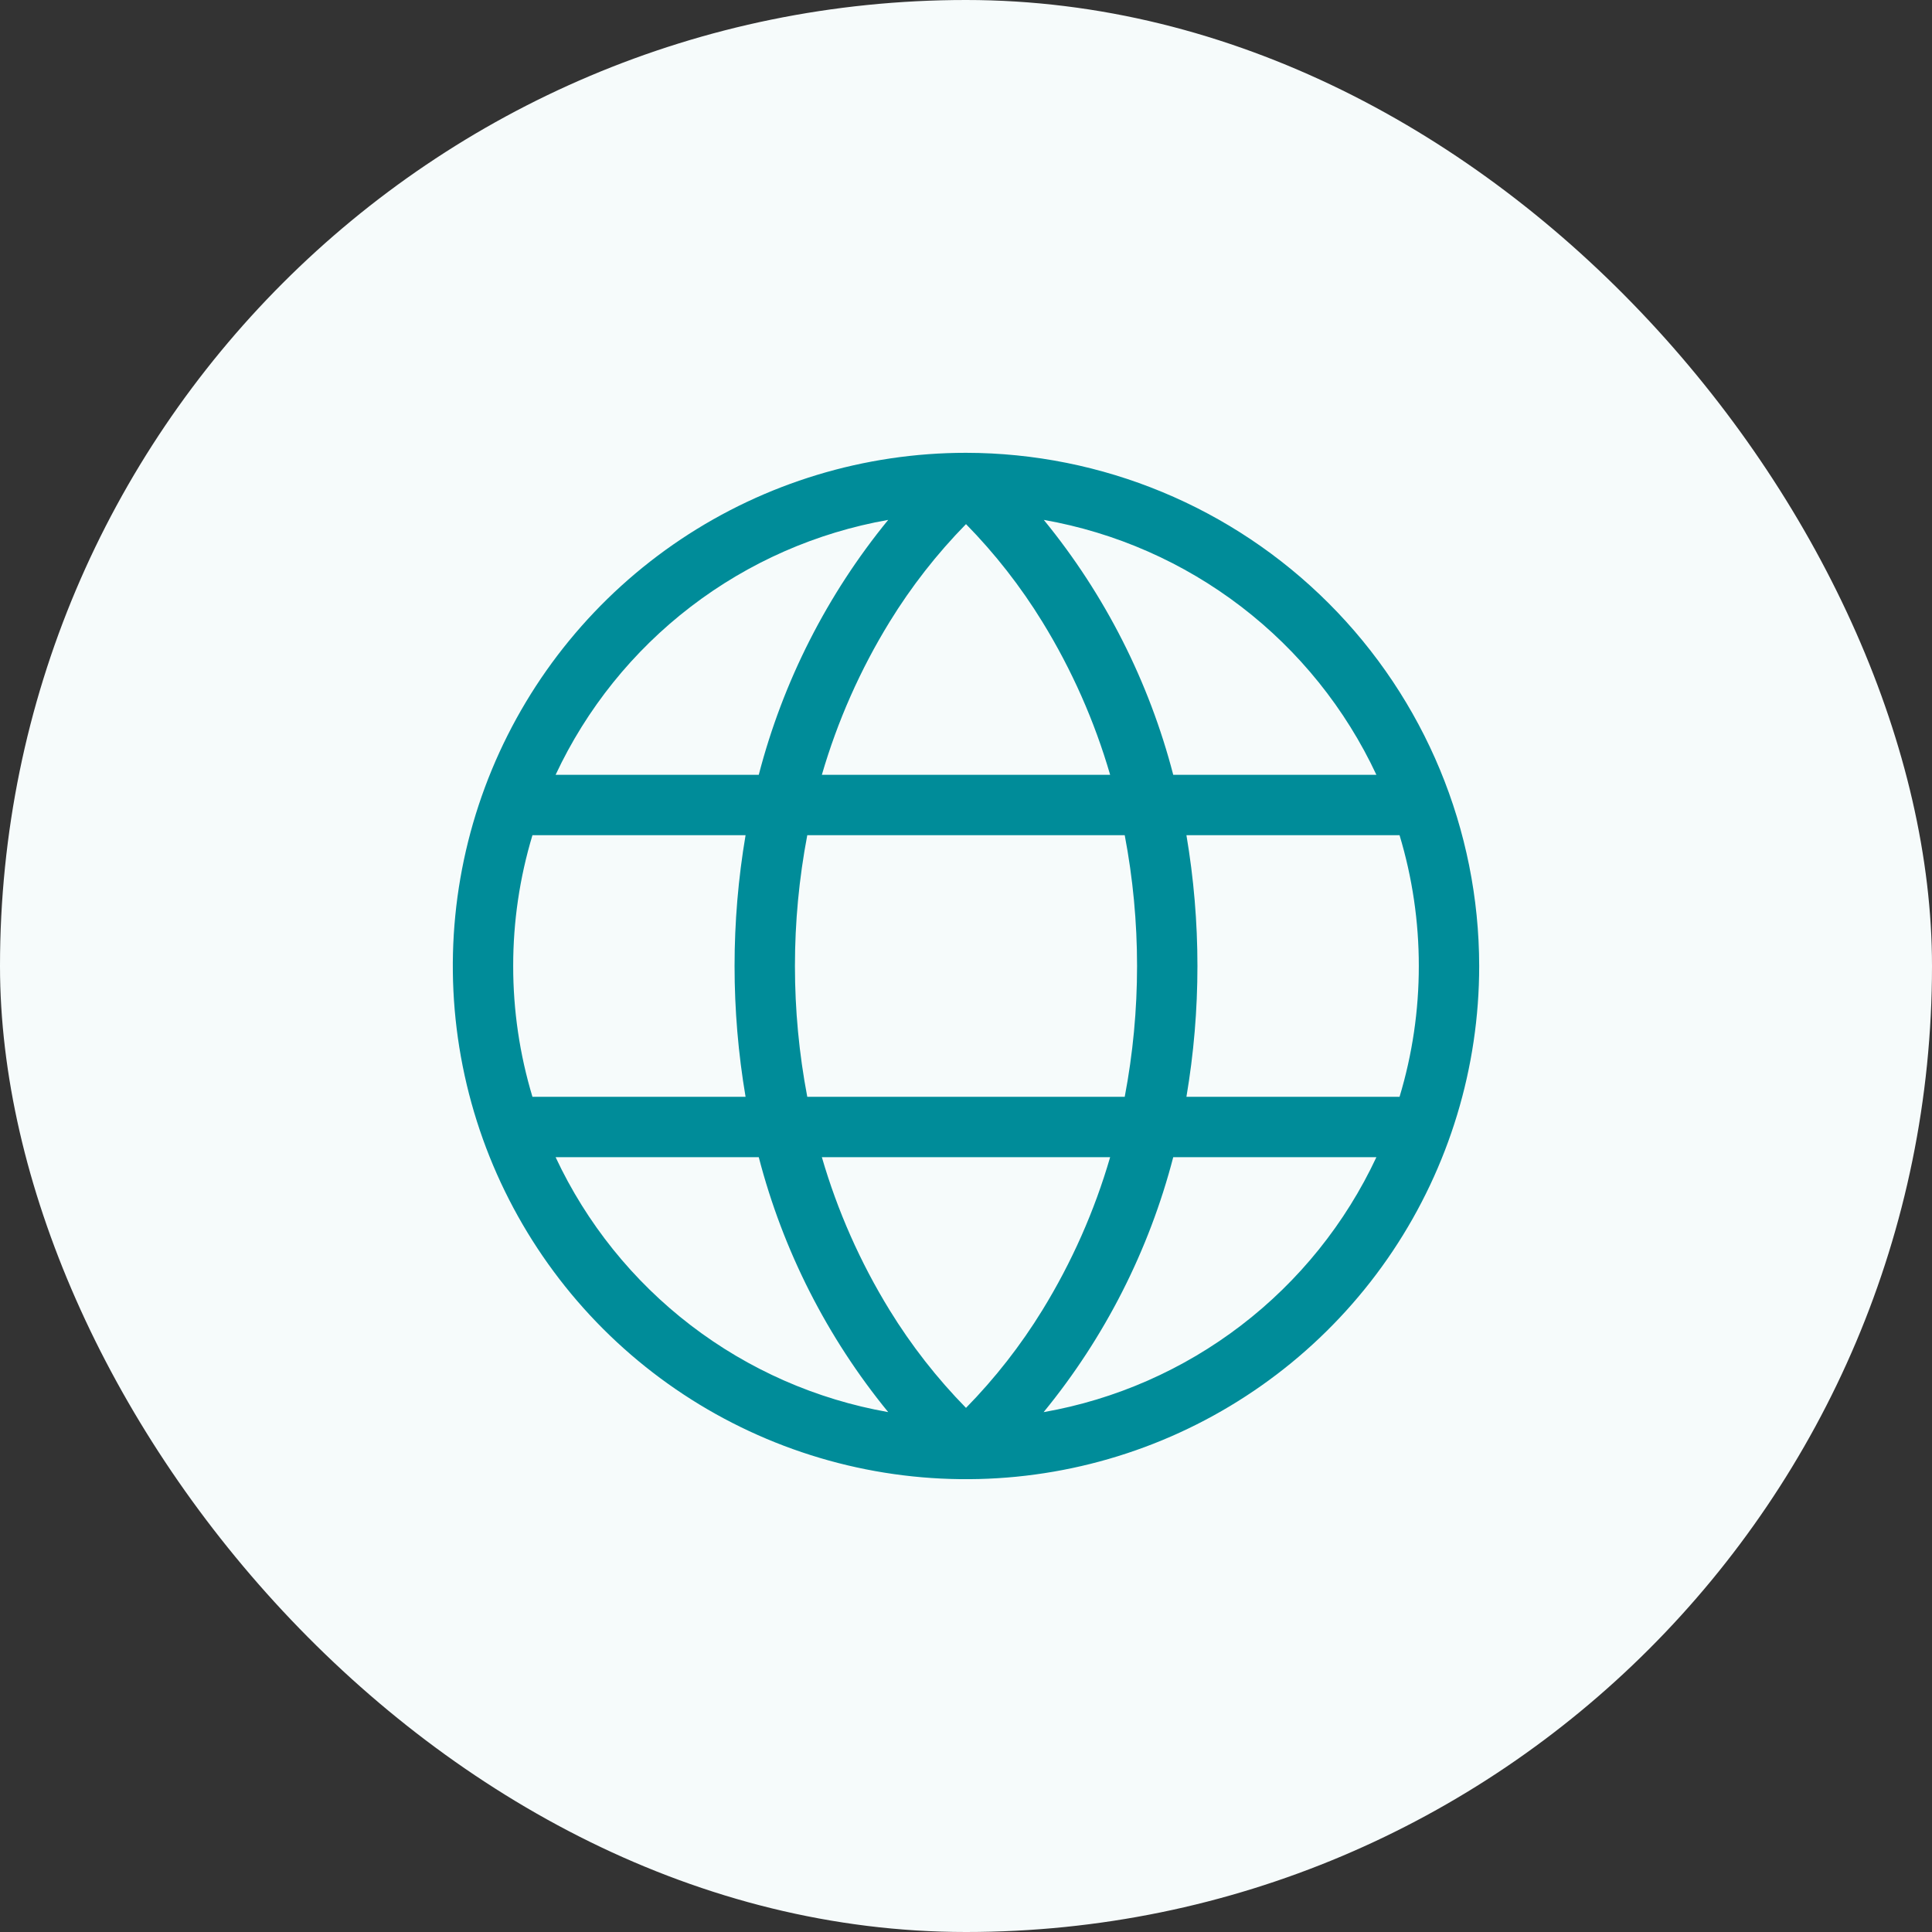 <svg width="64" height="64" viewBox="0 0 64 64" fill="none" xmlns="http://www.w3.org/2000/svg">
<rect x="0" y="0" width="64" height="64" fill="#333333" stroke="none"/>
<rect width="64" height="64" rx="32" fill="#F6FBFB"/>
<path d="M32 15C28.638 15 25.351 15.997 22.555 17.865C19.76 19.733 17.581 22.388 16.294 25.494C15.007 28.601 14.671 32.019 15.327 35.316C15.983 38.614 17.602 41.643 19.979 44.021C22.357 46.398 25.386 48.017 28.683 48.673C31.981 49.329 35.399 48.993 38.506 47.706C41.612 46.419 44.267 44.24 46.135 41.445C48.003 38.649 49 35.362 49 32C48.995 27.493 47.202 23.172 44.015 19.985C40.828 16.798 36.507 15.005 32 15ZM45.595 25.667H38.865C38.063 22.575 36.6 19.694 34.577 17.222C36.956 17.641 39.2 18.628 41.118 20.098C43.036 21.568 44.571 23.478 45.595 25.667ZM47 32C47.001 33.468 46.786 34.928 46.362 36.333H39.302C39.788 33.465 39.788 30.535 39.302 27.667H46.362C46.786 29.072 47.001 30.532 47 32ZM32 46.638C31.037 45.656 30.188 44.569 29.468 43.397C28.497 41.817 27.743 40.114 27.225 38.333H36.775C36.257 40.114 35.503 41.817 34.532 43.397C33.812 44.569 32.963 45.656 32 46.638ZM26.742 36.333C26.197 33.47 26.197 30.53 26.742 27.667H37.258C37.803 30.53 37.803 33.47 37.258 36.333H26.742ZM17 32C16.999 30.532 17.214 29.072 17.638 27.667H24.698C24.212 30.535 24.212 33.465 24.698 36.333H17.638C17.214 34.928 16.999 33.468 17 32ZM32 17.362C32.963 18.344 33.812 19.431 34.532 20.603C35.503 22.183 36.257 23.886 36.775 25.667H27.225C27.743 23.886 28.497 22.183 29.468 20.603C30.188 19.431 31.037 18.344 32 17.362ZM29.423 17.222C27.4 19.694 25.937 22.575 25.135 25.667H18.405C19.429 23.478 20.964 21.568 22.882 20.098C24.8 18.628 27.044 17.641 29.423 17.222ZM18.405 38.333H25.135C25.937 41.425 27.4 44.306 29.423 46.778C27.044 46.359 24.8 45.372 22.882 43.902C20.964 42.432 19.429 40.522 18.405 38.333ZM34.572 46.778C36.596 44.307 38.061 41.426 38.865 38.333H45.595C44.571 40.522 43.036 42.432 41.118 43.902C39.2 45.372 36.956 46.359 34.577 46.778H34.572Z" fill="#008C99"/>
</svg>
